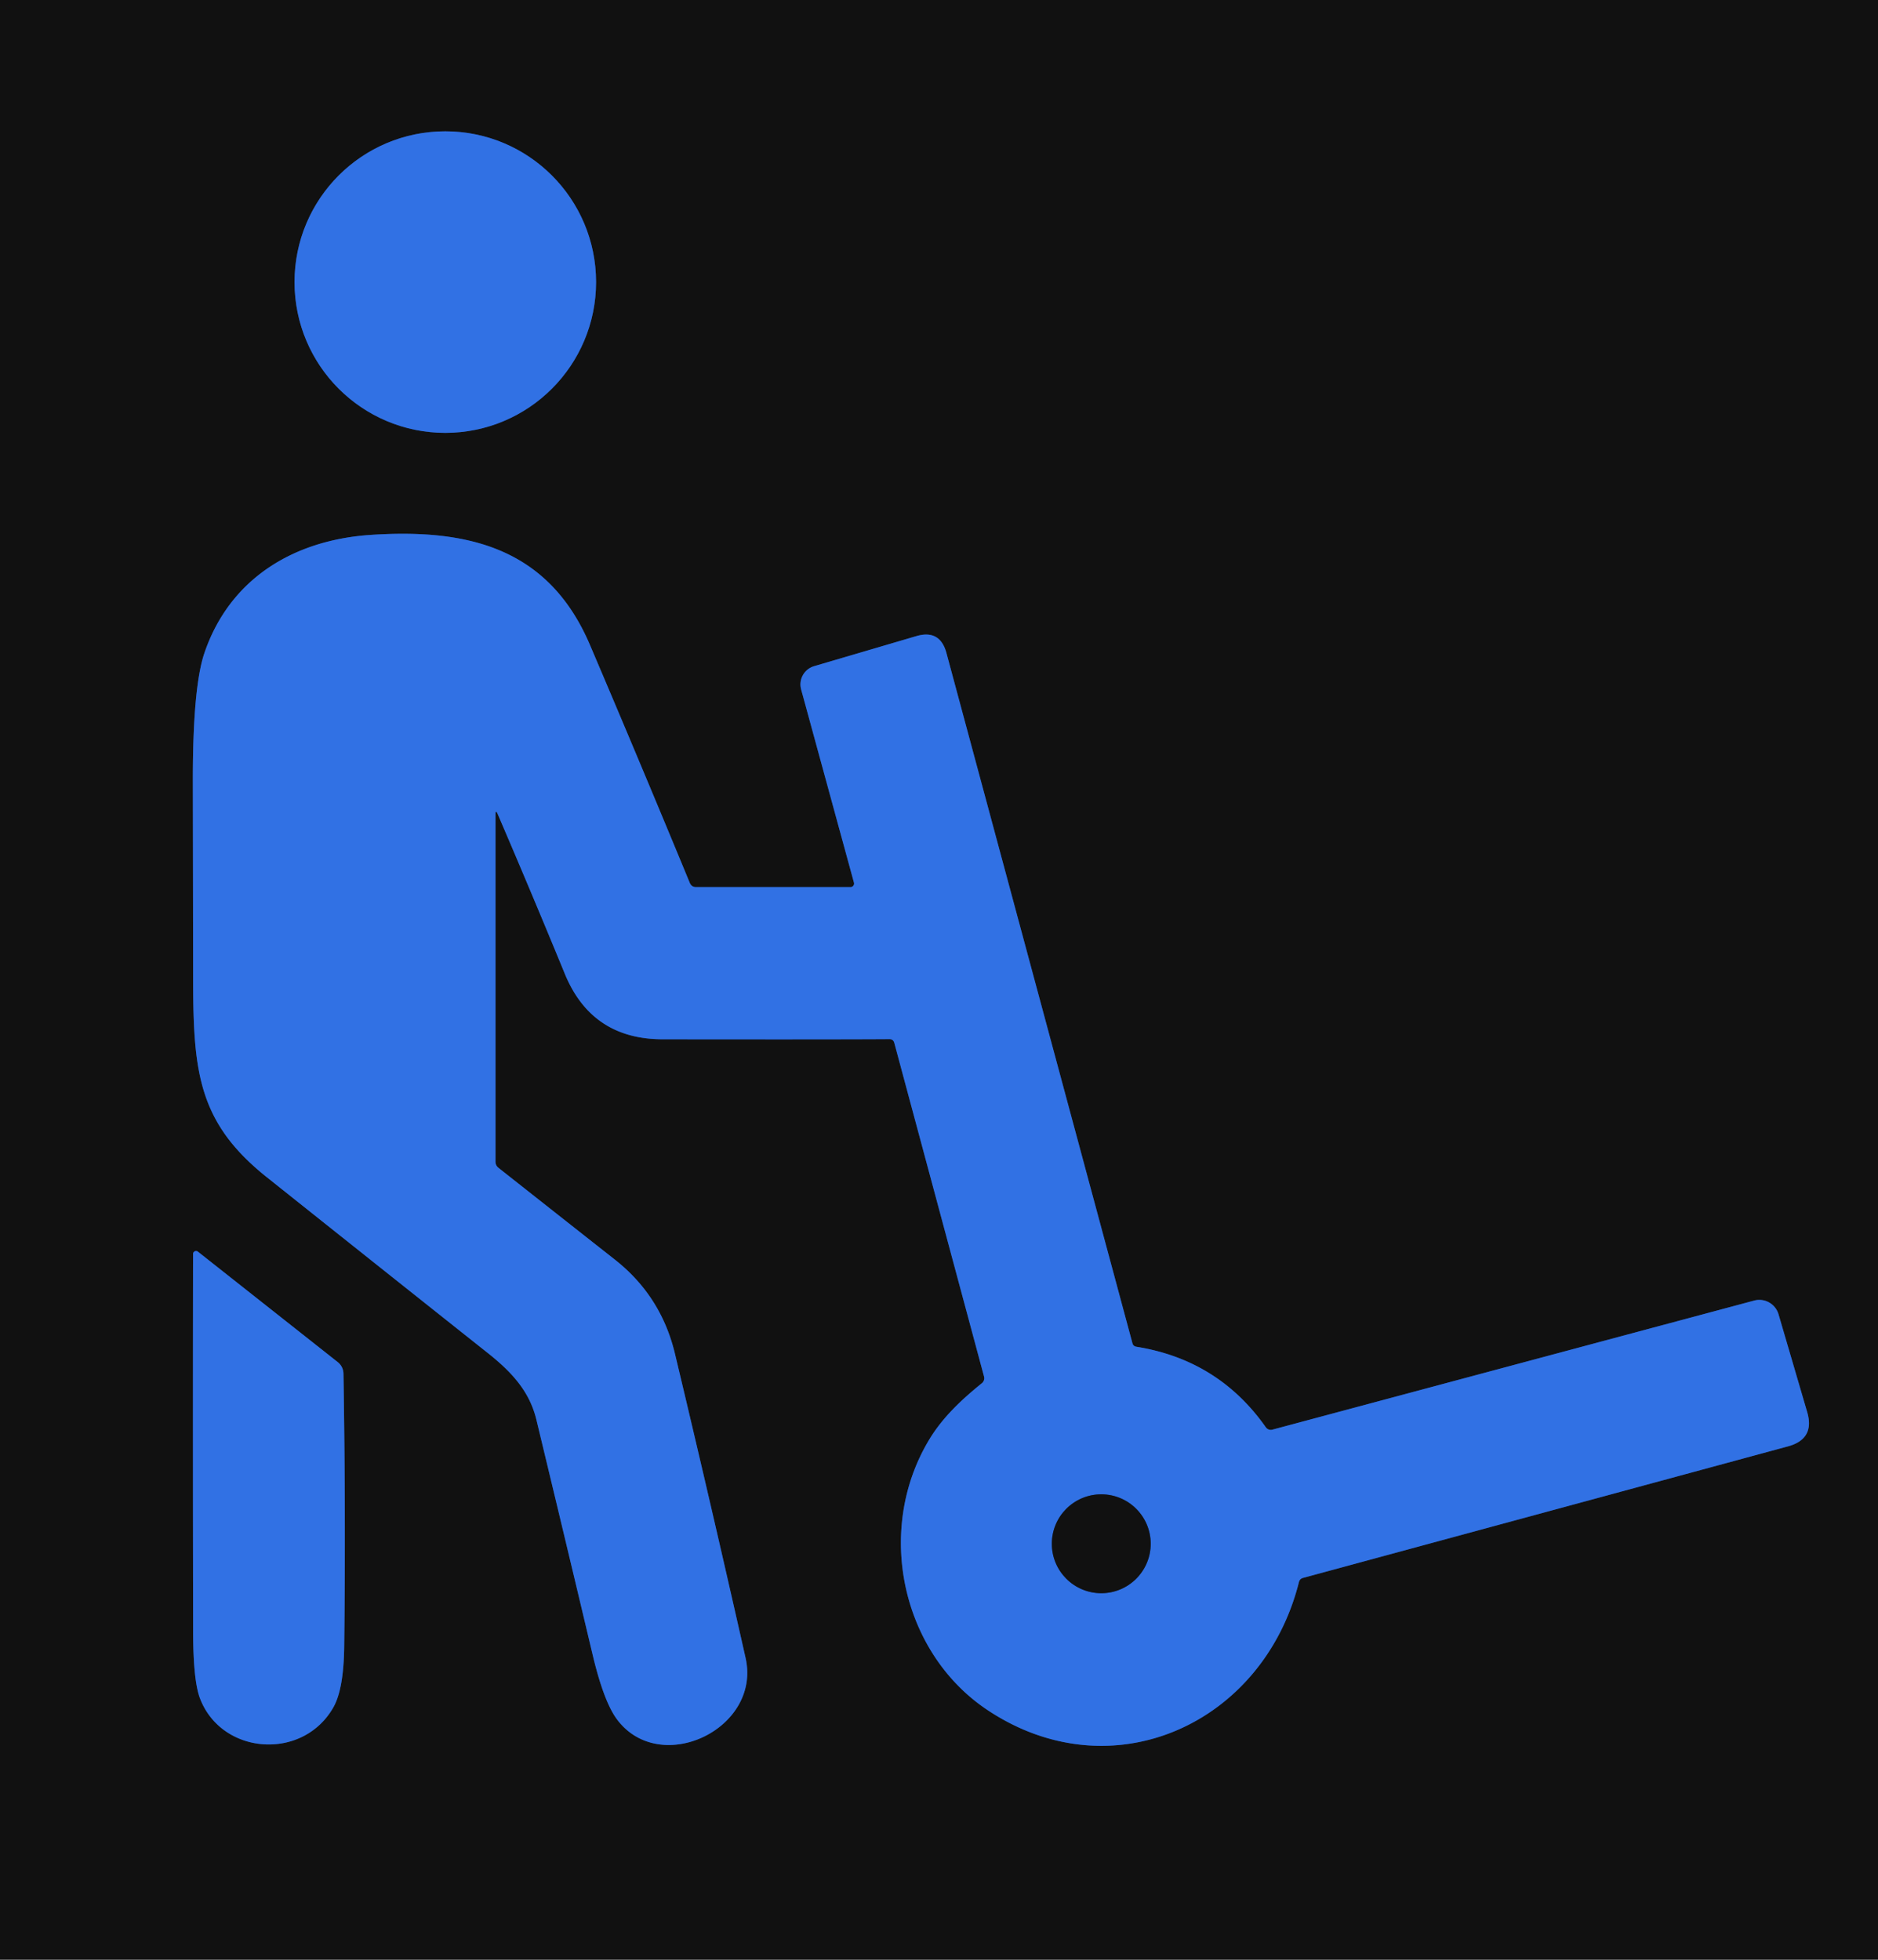 <svg xmlns="http://www.w3.org/2000/svg" viewBox="0.00 0.00 253.00 264.00"><g stroke-width="2.00" fill="none" stroke-linecap="butt"><path stroke="#21417b" d="  M 80.30 38.00  A 20.31 20.31 0.0 0 0 59.99 17.69  A 20.31 20.31 0.0 0 0 39.68 38.00  A 20.31 20.31 0.0 0 0 59.99 58.31  A 20.31 20.31 0.0 0 0 80.30 38.00"></path><path stroke="#21417b" d="  M 67.06 109.69  Q 71.66 120.39 76.09 131.18  Q 79.71 139.99 89.26 140.00  Q 112.90 140.03 119.81 139.98  Q 120.34 139.98 120.48 140.49  L 132.57 185.44  A 0.86 0.86 0.0 0 1 132.29 186.32  C 129.52 188.56 127.02 190.91 125.23 193.85  C 117.81 206.06 121.44 222.70 133.11 230.41  C 149.92 241.53 170.21 232.17 174.99 213.12  Q 175.10 212.68 175.54 212.56  L 240.87 194.84  Q 244.52 193.85 243.46 190.22  L 239.60 177.05  A 2.70 2.69 74.4 0 0 236.32 175.20  L 171.41 192.59  A 0.82 0.81 64.8 0 1 170.53 192.27  Q 164.14 183.19 153.09 181.42  Q 152.67 181.35 152.56 180.95  L 127.50 87.96  Q 126.63 84.76 123.45 85.69  L 109.68 89.74  A 2.56 2.56 0.0 0 0 107.93 92.88  L 115.04 118.89  A 0.48 0.48 0.0 0 1 114.58 119.50  L 93.78 119.50  Q 93.16 119.50 92.92 118.92  Q 86.31 102.91 79.49 86.91  C 73.90 73.77 63.02 71.21 50.03 72.05  C 39.59 72.72 30.96 77.93 27.54 87.96  Q 25.97 92.57 25.98 105.22  Q 26.00 118.75 26.02 132.28  C 26.05 144.52 26.79 151.28 35.93 158.57  Q 50.83 170.45 65.76 182.30  C 69.04 184.91 71.35 187.49 72.26 191.24  Q 76.08 207.07 79.84 222.91  Q 81.36 229.30 83.16 231.67  C 88.99 239.37 102.60 232.87 100.44 223.33  Q 95.82 202.82 90.93 182.37  Q 89.07 174.59 82.83 169.68  Q 74.99 163.51 67.13 157.30  A 1.03 1.03 0.0 0 1 66.75 156.50  L 66.75 109.76  Q 66.75 108.97 67.06 109.69"></path><path stroke="#21417b" d="  M 46.27 185.03  A 2.02 2.01 18.6 0 0 45.50 183.49  L 26.66 168.61  A 0.40 0.40 0.0 0 0 26.01 168.92  Q 25.97 194.40 26.02 219.98  Q 26.04 226.41 26.94 228.78  C 29.85 236.44 40.83 237.24 44.93 229.96  Q 46.30 227.52 46.37 221.79  Q 46.58 203.81 46.27 185.03"></path><path stroke="#21417b" d="  M 155.02 207.96  A 6.66 6.66 0.0 0 0 148.36 201.30  A 6.66 6.66 0.0 0 0 141.70 207.96  A 6.66 6.66 0.0 0 0 148.36 214.62  A 6.66 6.66 0.0 0 0 155.02 207.96"></path></g><path fill="#111111" d="  M 0.00 0.00  L 253.00 0.00  L 253.00 264.00  L 0.00 264.00  L 0.00 0.00  Z  M 80.30 38.00  A 20.31 20.31 0.0 0 0 59.99 17.69  A 20.31 20.31 0.0 0 0 39.68 38.00  A 20.31 20.31 0.0 0 0 59.99 58.31  A 20.31 20.31 0.0 0 0 80.30 38.00  Z  M 67.06 109.69  Q 71.66 120.39 76.09 131.18  Q 79.71 139.99 89.26 140.00  Q 112.90 140.03 119.81 139.98  Q 120.34 139.98 120.48 140.49  L 132.57 185.44  A 0.86 0.86 0.0 0 1 132.29 186.32  C 129.52 188.56 127.02 190.91 125.23 193.85  C 117.81 206.06 121.44 222.70 133.11 230.41  C 149.92 241.53 170.21 232.17 174.99 213.12  Q 175.10 212.68 175.54 212.56  L 240.87 194.84  Q 244.52 193.85 243.46 190.22  L 239.60 177.05  A 2.70 2.69 74.4 0 0 236.32 175.20  L 171.41 192.59  A 0.82 0.81 64.8 0 1 170.53 192.27  Q 164.14 183.19 153.09 181.42  Q 152.67 181.35 152.56 180.95  L 127.50 87.96  Q 126.63 84.76 123.45 85.69  L 109.68 89.74  A 2.56 2.56 0.0 0 0 107.93 92.88  L 115.04 118.89  A 0.48 0.48 0.0 0 1 114.58 119.50  L 93.78 119.50  Q 93.16 119.50 92.92 118.92  Q 86.31 102.91 79.49 86.91  C 73.90 73.77 63.02 71.21 50.03 72.05  C 39.59 72.72 30.96 77.93 27.54 87.96  Q 25.97 92.57 25.98 105.22  Q 26.00 118.75 26.02 132.28  C 26.05 144.52 26.79 151.28 35.93 158.57  Q 50.83 170.45 65.76 182.30  C 69.04 184.91 71.35 187.49 72.26 191.24  Q 76.08 207.07 79.84 222.91  Q 81.36 229.30 83.16 231.67  C 88.99 239.37 102.60 232.87 100.44 223.33  Q 95.82 202.82 90.93 182.37  Q 89.07 174.59 82.83 169.68  Q 74.99 163.51 67.13 157.30  A 1.03 1.03 0.0 0 1 66.75 156.50  L 66.75 109.76  Q 66.75 108.97 67.06 109.69  Z  M 46.27 185.03  A 2.02 2.01 18.6 0 0 45.50 183.49  L 26.66 168.61  A 0.40 0.40 0.0 0 0 26.01 168.92  Q 25.97 194.40 26.02 219.98  Q 26.04 226.41 26.94 228.78  C 29.85 236.44 40.83 237.24 44.93 229.96  Q 46.30 227.52 46.37 221.79  Q 46.58 203.81 46.27 185.03  Z"></path><circle fill="#3171e4" cx="59.99" cy="38.00" r="20.31"></circle><path fill="#3171e4" d="  M 66.75 109.76  L 66.75 156.50  A 1.03 1.03 0.0 0 0 67.13 157.30  Q 74.99 163.51 82.83 169.68  Q 89.07 174.59 90.93 182.37  Q 95.82 202.82 100.44 223.33  C 102.60 232.87 88.99 239.37 83.16 231.67  Q 81.36 229.30 79.84 222.91  Q 76.08 207.07 72.26 191.24  C 71.35 187.49 69.04 184.91 65.76 182.30  Q 50.83 170.45 35.93 158.57  C 26.79 151.28 26.05 144.52 26.02 132.28  Q 26.00 118.75 25.98 105.22  Q 25.97 92.57 27.54 87.96  C 30.96 77.93 39.59 72.72 50.03 72.05  C 63.02 71.21 73.90 73.77 79.49 86.91  Q 86.31 102.91 92.92 118.92  Q 93.16 119.50 93.78 119.50  L 114.58 119.50  A 0.48 0.48 0.0 0 0 115.04 118.89  L 107.93 92.88  A 2.56 2.56 0.0 0 1 109.68 89.74  L 123.45 85.69  Q 126.63 84.76 127.50 87.96  L 152.56 180.95  Q 152.67 181.35 153.09 181.42  Q 164.14 183.19 170.53 192.27  A 0.82 0.81 64.8 0 0 171.41 192.59  L 236.32 175.20  A 2.70 2.69 74.4 0 1 239.60 177.05  L 243.46 190.22  Q 244.52 193.85 240.87 194.84  L 175.54 212.56  Q 175.10 212.68 174.99 213.12  C 170.21 232.17 149.92 241.53 133.11 230.41  C 121.44 222.70 117.81 206.06 125.23 193.85  C 127.02 190.91 129.52 188.56 132.29 186.32  A 0.86 0.86 0.0 0 0 132.57 185.44  L 120.48 140.49  Q 120.34 139.98 119.81 139.98  Q 112.90 140.03 89.26 140.00  Q 79.71 139.99 76.09 131.18  Q 71.66 120.39 67.06 109.69  Q 66.75 108.97 66.75 109.76  Z  M 155.02 207.96  A 6.66 6.66 0.0 0 0 148.36 201.30  A 6.66 6.66 0.0 0 0 141.70 207.96  A 6.66 6.66 0.0 0 0 148.36 214.62  A 6.66 6.66 0.0 0 0 155.02 207.96  Z"></path><path fill="#3171e4" d="  M 46.27 185.03  Q 46.58 203.81 46.37 221.79  Q 46.30 227.52 44.93 229.96  C 40.83 237.24 29.85 236.44 26.94 228.78  Q 26.04 226.41 26.02 219.98  Q 25.97 194.40 26.01 168.92  A 0.40 0.40 0.0 0 1 26.66 168.61  L 45.50 183.49  A 2.02 2.01 18.6 0 1 46.27 185.03  Z"></path><circle fill="#111111" cx="148.36" cy="207.96" r="6.66"></circle></svg>